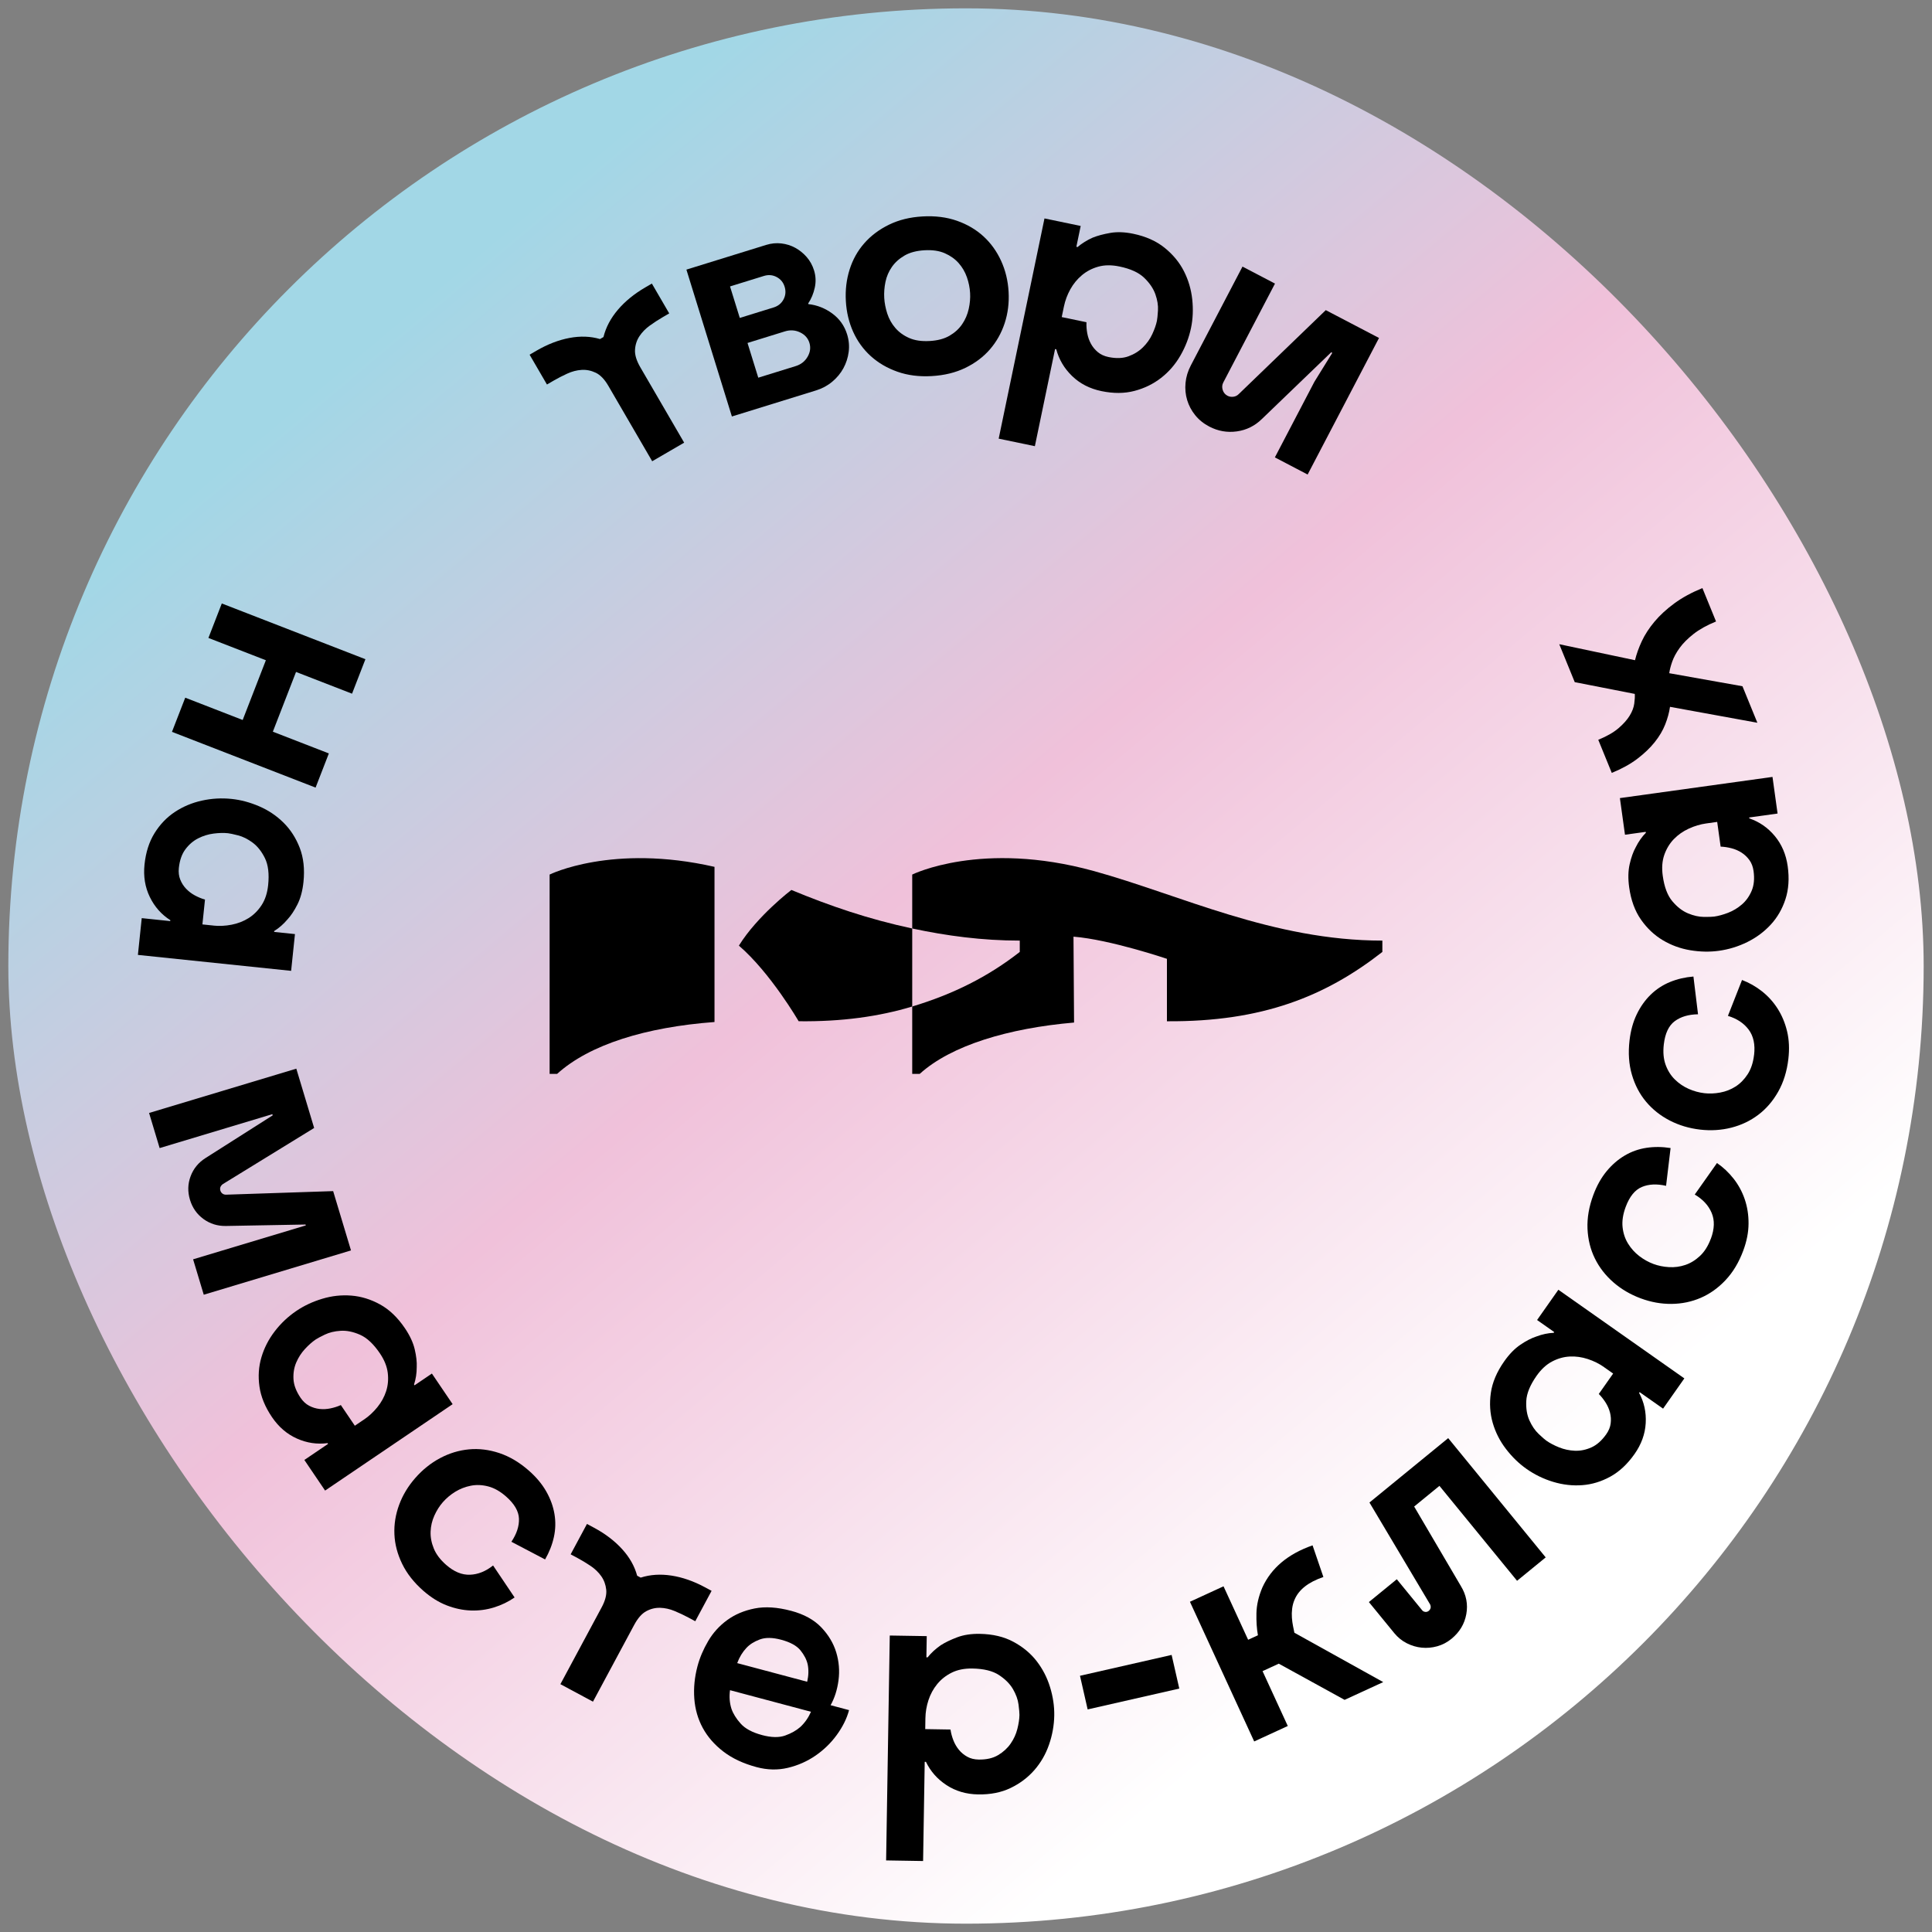 <?xml version="1.0" encoding="UTF-8"?> <svg xmlns="http://www.w3.org/2000/svg" xmlns:xlink="http://www.w3.org/1999/xlink" id="_Слой_1" data-name="Слой 1" width="1160" height="1160" viewBox="0 0 1160 1160"><rect x="0" y="0" width="1160" height="1160" fill="#808080" stroke="none"/> <defs> <style> .cls-1 { fill: url(#_Безымянный_градиент_61); } </style> <linearGradient id="_Безымянный_градиент_61" data-name="Безымянный градиент 61" x1="949.61" y1="1020.49" x2="210.39" y2="139.51" gradientUnits="userSpaceOnUse"> <stop offset=".1" stop-color="#fff"></stop> <stop offset=".55" stop-color="#f0c1da"></stop> <stop offset=".95" stop-color="#a2d7e6"></stop> </linearGradient> </defs> <rect class="cls-1" x="5" y="5" width="1150" height="1150" rx="575" ry="575"></rect> <g> <path d="M475.15,534.34s-20.39,15.51-31.51,33.43c19,16.31,35.88,45.4,35.88,45.4,25.95,.31,48.33-2.85,68.19-8.84v-46.85c-26.15-5.6-49.25-13.47-72.56-23.14Z"></path> <path d="M656.66,522.96c-67.32-18.57-108.95,2.14-108.95,2.14v32.37c20.61,4.42,42.13,7.28,64.57,7.28v6.81c-19,14.85-39.87,25.32-64.57,32.76v40.45h4.51c18.87-17.11,53.22-27.41,92.66-30.82l-.34-51.57c21.96,1.75,56.1,13.31,56.1,13.31v37.49c57.4,.41,95.37-15.08,129.35-41.62v-6.81c-65.84,0-121.41-27.47-173.34-41.8Z"></path> <path d="M330,525.1v119.67h4.51c19.45-17.65,53.38-28.07,94.49-31.14v-93.16c-61.45-14.03-99,4.63-99,4.63Z"></path> </g> <g> <path d="M362.33,202.36c1.45-5.84,4.34-11.3,8.66-16.38,4.32-5.08,9.79-9.54,16.4-13.39l4-2.33,10.42,17.91-4,2.33c-2.56,1.49-5.12,3.16-7.68,5-2.56,1.85-4.64,3.98-6.23,6.4-1.59,2.42-2.46,5.15-2.63,8.17-.17,3.02,.9,6.51,3.19,10.45l26.32,45.26-19.19,11.16-26.32-45.26c-2.29-3.94-4.82-6.58-7.59-7.89-2.76-1.32-5.59-1.88-8.48-1.7-2.89,.18-5.77,.93-8.65,2.25-2.87,1.32-5.54,2.69-7.99,4.11l-4.16,2.42-10.42-17.91,4.16-2.42c6.61-3.84,13.19-6.39,19.75-7.63,6.55-1.24,12.67-1.02,18.36,.66l2.08-1.21Z"></path> <path d="M485.37,182.59c5.22,.58,9.99,2.46,14.33,5.63,4.34,3.18,7.31,7.36,8.92,12.54,1.09,3.54,1.41,7.05,.94,10.55-.46,3.5-1.52,6.76-3.17,9.79-1.65,3.03-3.88,5.72-6.7,8.08-2.82,2.36-6.06,4.1-9.71,5.23l-50.54,15.65-27.31-88.18,47.89-14.83c3.06-.95,6.1-1.24,9.12-.89,3.02,.36,5.81,1.24,8.37,2.64,2.56,1.4,4.84,3.25,6.84,5.53,2,2.29,3.47,4.96,4.42,8.02,1.06,3.42,1.2,6.89,.42,10.42-.78,3.53-2.09,6.69-3.95,9.45l.11,.35Zm-14.29-10.49c-.8-2.59-2.4-4.52-4.79-5.78-2.39-1.26-4.94-1.47-7.65-.63l-20.32,6.29,5.86,18.91,20.32-6.29c2.71-.84,4.69-2.45,5.96-4.85,1.26-2.39,1.47-4.94,.63-7.65Zm6.64,47.72c3.18-.98,5.57-2.85,7.17-5.61,1.6-2.75,1.96-5.55,1.09-8.37-.88-2.83-2.75-4.92-5.63-6.29-2.88-1.37-5.91-1.56-9.09-.58l-22.44,6.95,6.46,20.85,22.44-6.95Z"></path> <path d="M553.9,129.95c7.63-.43,14.54,.44,20.72,2.62,6.18,2.18,11.48,5.31,15.91,9.38,4.43,4.07,7.95,8.97,10.56,14.69,2.61,5.72,4.11,11.9,4.48,18.55,.38,6.65-.41,12.93-2.35,18.85-1.95,5.92-4.9,11.15-8.83,15.7-3.94,4.55-8.86,8.26-14.75,11.12-5.89,2.87-12.65,4.52-20.29,4.95-7.51,.43-14.36-.45-20.53-2.63-6.18-2.18-11.51-5.3-16.01-9.37-4.49-4.07-8.01-8.93-10.56-14.59-2.55-5.66-4.01-11.82-4.39-18.46-.38-6.65,.37-12.96,2.26-18.94,1.88-5.97,4.83-11.24,8.83-15.79,4-4.55,8.95-8.26,14.84-11.13,5.89-2.87,12.59-4.52,20.1-4.94Zm4.26,74.8c4.8-.27,8.79-1.33,11.96-3.18,3.17-1.85,5.69-4.15,7.57-6.92,1.88-2.76,3.19-5.8,3.93-9.12,.74-3.31,1.02-6.51,.84-9.59-.18-3.2-.83-6.38-1.93-9.53-1.11-3.15-2.75-5.96-4.93-8.43-2.18-2.47-4.95-4.44-8.31-5.92-3.36-1.48-7.44-2.08-12.24-1.8s-8.79,1.33-11.96,3.18c-3.17,1.85-5.69,4.12-7.58,6.82-1.88,2.7-3.17,5.68-3.85,8.93-.68,3.25-.93,6.48-.75,9.68,.18,3.08,.79,6.23,1.83,9.44,1.05,3.21,2.66,6.09,4.85,8.62,2.18,2.53,4.95,4.54,8.31,6.01,3.36,1.48,7.44,2.08,12.24,1.8Z"></path> <path d="M648.86,135.68l-2.6,12.5,.72,.15c2.6-2.23,5.64-4.12,9.11-5.66,2.89-1.16,6.39-2.1,10.51-2.82,4.12-.72,8.71-.55,13.78,.5,7.61,1.58,13.92,4.41,18.93,8.47,5.01,4.07,8.86,8.74,11.54,14.02s4.34,10.92,4.99,16.91c.64,5.99,.4,11.7-.73,17.14-1.21,5.8-3.34,11.34-6.39,16.62-3.05,5.29-6.91,9.74-11.57,13.37-4.66,3.63-9.99,6.24-15.99,7.82-6,1.59-12.62,1.63-19.87,.12-7-1.46-12.86-4.47-17.58-9.04-4.72-4.57-7.89-9.92-9.51-16.06l-.72-.15-12.13,58.32-21.73-4.52,27.5-132.22,21.73,4.52Zm-11.38,54.7l14.85,3.09c-.09,2.25,.07,4.49,.49,6.72,.42,2.23,1.15,4.3,2.2,6.22,1.05,1.92,2.43,3.59,4.15,5.02,1.72,1.43,3.85,2.41,6.38,2.93,4.59,.95,8.59,.81,11.99-.43,3.41-1.24,6.3-3.04,8.68-5.38,2.38-2.34,4.25-4.97,5.61-7.9,1.36-2.93,2.3-5.6,2.8-8.01,.23-1.09,.43-3.15,.63-6.2,.19-3.04-.33-6.3-1.56-9.77-1.23-3.47-3.48-6.77-6.73-9.9-3.25-3.13-8.2-5.39-14.84-6.77-4.71-.98-8.94-.94-12.68,.1-3.75,1.05-7.03,2.76-9.85,5.13-2.83,2.37-5.14,5.2-6.96,8.47-1.82,3.28-3.1,6.73-3.85,10.35l-1.32,6.34Z"></path> <path d="M827.97,202.94l-42.85,81.97-19.67-10.29,23.74-45.41,10.74-17.35-.66-.34-41.6,40.04c-4.27,4.17-9.29,6.66-15.07,7.46-5.78,.8-11.29-.16-16.54-2.91-3.39-1.77-6.2-4.04-8.44-6.81-2.24-2.77-3.85-5.81-4.84-9.11-.99-3.3-1.31-6.74-.97-10.32,.34-3.58,1.4-7.06,3.17-10.45l31.03-59.35,19.51,10.2-31.03,59.35c-.74,1.42-.87,2.92-.37,4.5,.49,1.58,1.45,2.74,2.87,3.49,1.09,.57,2.27,.77,3.55,.6,1.27-.17,2.36-.71,3.26-1.64l52.21-50.36,31.97,16.71Z"></path> </g> <g> <path d="M197.45,452.37l-7.97,20.52-86.23-33.47,7.97-20.52,34.49,13.39,13.92-35.87-34.49-13.39,8.03-20.7,86.23,33.47-8.03,20.7-33.63-13.05-13.92,35.87,33.63,13.05Z"></path> <path d="M174.8,582.91l-92-9.57,2.3-22.08,17.11,1.78,.06-.55c-5.35-3.41-9.46-8.05-12.32-13.93-2.86-5.88-3.92-12.38-3.18-19.49,.77-7.36,2.79-13.66,6.06-18.9,3.27-5.24,7.34-9.47,12.2-12.68,4.86-3.21,10.24-5.48,16.14-6.78,5.9-1.31,11.86-1.65,17.87-1.02,5.52,.57,11.04,2.05,16.56,4.42,5.52,2.37,10.39,5.64,14.6,9.8,4.22,4.16,7.47,9.21,9.77,15.15,2.29,5.94,3.04,12.78,2.24,20.51-.55,5.27-1.76,9.77-3.63,13.48-1.87,3.71-3.86,6.7-5.95,8.96-2.41,2.85-5.07,5.18-7.98,6.98l-.06,.55,12.51,1.3-2.3,22.08Zm-46.65-27.17c3.56,.37,7.2,.19,10.94-.54,3.73-.73,7.12-2.05,10.18-3.96,3.05-1.92,5.64-4.5,7.78-7.75,2.13-3.25,3.45-7.27,3.95-12.05,.7-6.75,.05-12.15-1.94-16.2-2-4.05-4.46-7.16-7.4-9.33-2.94-2.17-5.85-3.62-8.75-4.35-2.9-.74-4.9-1.16-6.01-1.28-2.58-.27-5.47-.2-8.67,.21-3.2,.41-6.28,1.36-9.22,2.85-2.95,1.49-5.5,3.67-7.66,6.55-2.16,2.87-3.48,6.64-3.97,11.3-.27,2.58,.02,4.9,.86,6.97,.84,2.07,2.01,3.9,3.52,5.48,1.51,1.58,3.26,2.91,5.26,3.99,2,1.07,4.02,1.91,6.06,2.49l-1.55,14.91,6.62,.69Z"></path> <path d="M210.74,750.77l-88.4,26.6-6.4-21.26,67.67-20.36-.16-.53-47.84,.87c-5,.08-9.47-1.3-13.43-4.17-3.95-2.87-6.66-6.72-8.12-11.57-1.46-4.84-1.33-9.55,.39-14.12,1.71-4.57,4.68-8.2,8.9-10.89l40.38-25.67-.21-.71-67.67,20.36-6.34-21.08,88.4-26.6,10.71,35.61-54.78,33.67c-1.48,1.09-1.98,2.4-1.52,3.94,.21,.71,.61,1.29,1.21,1.76,.59,.47,1.33,.69,2.23,.68l64.27-2.14,10.71,35.61Z"></path> <path d="M271.77,843.08l-76.58,51.88-12.45-18.38,14.24-9.65-.31-.46c-6.29,.83-12.42-.08-18.39-2.74-5.97-2.66-10.96-6.95-14.98-12.87-4.15-6.13-6.66-12.25-7.52-18.37-.87-6.12-.48-11.97,1.18-17.56,1.65-5.59,4.31-10.78,7.99-15.58,3.67-4.8,8.02-8.89,13.02-12.28,4.6-3.11,9.77-5.54,15.52-7.27,5.75-1.74,11.58-2.37,17.48-1.9,5.9,.47,11.65,2.24,17.23,5.31,5.58,3.07,10.55,7.82,14.91,14.26,2.97,4.39,4.94,8.61,5.89,12.66,.95,4.05,1.36,7.61,1.21,10.69,0,3.73-.55,7.22-1.62,10.48l.31,.46,10.42-7.06,12.45,18.38Zm-53.19,9.22c2.96-2,5.64-4.49,8.03-7.45,2.39-2.96,4.13-6.15,5.24-9.58,1.1-3.43,1.43-7.08,.97-10.94-.46-3.86-2.03-7.79-4.73-11.77-3.8-5.62-7.78-9.33-11.91-11.15-4.14-1.82-8.02-2.61-11.67-2.38-3.64,.23-6.81,1-9.5,2.3-2.69,1.3-4.5,2.26-5.42,2.89-2.14,1.45-4.31,3.37-6.5,5.74-2.19,2.38-3.93,5.08-5.23,8.12-1.3,3.04-1.84,6.35-1.65,9.94,.2,3.59,1.61,7.32,4.24,11.21,1.45,2.14,3.17,3.74,5.14,4.79,1.97,1.04,4.05,1.69,6.22,1.93,2.17,.24,4.37,.13,6.59-.33,2.22-.46,4.3-1.12,6.25-2l8.4,12.41,5.51-3.74Z"></path> <path d="M267.84,939.55c4.73,4.15,9.51,6.13,14.35,5.94,4.84-.18,9.46-2.04,13.86-5.56l12.92,19.21c-3.76,2.6-7.89,4.6-12.39,5.99-4.5,1.39-9.13,2-13.91,1.83-4.78-.17-9.58-1.19-14.42-3.06-4.84-1.87-9.53-4.8-14.08-8.78-5.66-4.96-9.9-10.37-12.73-16.21-2.83-5.84-4.38-11.75-4.63-17.72-.26-5.97,.69-11.86,2.84-17.69,2.15-5.82,5.39-11.19,9.7-16.1,4.39-5.01,9.35-8.98,14.89-11.92,5.53-2.94,11.29-4.69,17.29-5.26,5.99-.57,12.07,.17,18.24,2.22,6.16,2.05,12.07,5.55,17.73,10.51,4.45,3.9,7.93,8.07,10.45,12.49s4.17,8.95,4.95,13.57c.78,4.62,.67,9.24-.34,13.85-1.01,4.61-2.77,9.09-5.28,13.45l-20.23-10.61c3.18-4.75,4.7-9.38,4.54-13.86-.16-4.49-2.75-8.93-7.75-13.32-3.52-3.09-7.08-5.11-10.69-6.05s-7.09-1.09-10.45-.43c-3.37,.66-6.48,1.87-9.33,3.62-2.86,1.76-5.34,3.84-7.46,6.25-2.03,2.32-3.74,5.01-5.11,8.07-1.38,3.06-2.13,6.25-2.26,9.59-.13,3.33,.5,6.72,1.91,10.17,1.4,3.45,3.87,6.72,7.39,9.81Z"></path> <path d="M384.7,947.21c5.73-1.82,11.9-2.22,18.49-1.2,6.59,1.02,13.25,3.34,19.99,6.96l4.07,2.19-9.8,18.25-4.07-2.19c-2.61-1.4-5.37-2.71-8.29-3.92-2.92-1.22-5.82-1.87-8.72-1.95-2.89-.08-5.67,.59-8.34,2.03-2.66,1.44-5.07,4.17-7.23,8.19l-24.77,46.13-19.56-10.5,24.77-46.12c2.16-4.02,3.07-7.55,2.75-10.6-.33-3.04-1.32-5.75-2.99-8.12-1.67-2.37-3.82-4.43-6.44-6.19-2.63-1.76-5.19-3.31-7.69-4.65l-4.24-2.28,9.8-18.25,4.24,2.28c6.74,3.62,12.35,7.89,16.84,12.82,4.49,4.93,7.51,10.26,9.05,15.99l2.12,1.14Z"></path> <path d="M474.94,967.14c7.75,2.06,13.79,5.37,18.13,9.91,4.34,4.54,7.34,9.55,9.01,15.04,1.66,5.49,2.12,11.07,1.38,16.74-.75,5.67-2.33,10.67-4.76,15l11.08,2.95c-1.33,5-3.77,9.94-7.3,14.81-3.53,4.87-7.8,9.03-12.8,12.48-5.01,3.45-10.54,5.9-16.6,7.35-6.07,1.45-12.32,1.31-18.75-.4-7.99-2.13-14.65-5.25-20-9.35-5.35-4.11-9.48-8.84-12.39-14.21-2.91-5.37-4.6-11.24-5.07-17.62-.47-6.38,.17-12.85,1.91-19.4,1.36-5.12,3.51-10.17,6.43-15.14,2.92-4.97,6.71-9.15,11.39-12.57,4.67-3.41,10.18-5.74,16.51-6.99,6.33-1.25,13.61-.78,21.83,1.41Zm-17.4,74.63c5.6,1.49,10.24,1.58,13.91,.26,3.67-1.32,6.67-3.01,9.01-5.07,2.7-2.47,4.85-5.53,6.47-9.19l-48.62-12.96c-.54,3.94-.25,7.66,.86,11.14,1,2.95,2.85,5.93,5.56,8.95,2.71,3.02,6.98,5.31,12.82,6.86Zm11.43-57.26c-5.13-1.37-9.39-1.42-12.79-.15-3.4,1.27-6.09,2.97-8.07,5.13-2.31,2.45-4.14,5.47-5.48,9.07l42.01,11.19c.86-3.72,.96-7.21,.3-10.45-.65-2.85-2.1-5.66-4.36-8.44-2.26-2.77-6.13-4.89-11.61-6.35Z"></path> <path d="M556.43,982.32l-.21,12.76h.74c2.14-2.67,4.77-5.09,7.89-7.26,2.62-1.68,5.88-3.26,9.79-4.74,3.91-1.48,8.45-2.18,13.63-2.09,7.77,.13,14.5,1.71,20.18,4.77,5.69,3.05,10.34,6.92,13.97,11.61s6.31,9.91,8.07,15.67c1.76,5.76,2.59,11.42,2.5,16.97-.1,5.92-1.15,11.76-3.15,17.53-2.01,5.77-4.96,10.87-8.85,15.31-3.9,4.44-8.64,8-14.23,10.69s-12.09,3.97-19.49,3.85c-7.15-.12-13.47-1.98-18.97-5.58s-9.61-8.27-12.35-13.98h-.74s-.97,59.55-.97,59.55l-22.2-.36,2.19-135.03,22.2,.36Zm-.91,55.86l15.17,.25c.33,2.23,.91,4.39,1.74,6.5,.83,2.11,1.94,4.01,3.33,5.7,1.39,1.69,3.06,3.07,5.02,4.15,1.95,1.08,4.23,1.64,6.82,1.68,4.69,.08,8.58-.81,11.7-2.68,3.11-1.86,5.62-4.16,7.51-6.91,1.9-2.74,3.24-5.68,4.03-8.82,.79-3.13,1.21-5.93,1.25-8.4,.02-1.11-.17-3.18-.55-6.21-.38-3.03-1.51-6.13-3.36-9.31-1.86-3.17-4.68-6-8.47-8.46-3.78-2.47-9.07-3.75-15.85-3.87-4.81-.08-8.96,.75-12.44,2.48-3.48,1.73-6.39,4.03-8.72,6.89-2.33,2.86-4.08,6.07-5.24,9.63-1.17,3.56-1.78,7.19-1.84,10.89l-.1,6.47Z"></path> <path d="M648.44,1006.16l55.02-12.52,4.6,20.2-55.02,12.52-4.6-20.2Z"></path> <path d="M777.24,960.54c-.72,1.69-1.19,3.47-1.42,5.33-.23,1.87-.27,3.69-.14,5.46,.13,1.77,.36,3.43,.67,4.99,.31,1.56,.58,2.89,.82,4l53.34,29.63-23.19,10.67-39.52-21.73-9.75,4.48,15.15,32.94-20.17,9.28-38.58-83.87,20.17-9.28,14.77,32.1,5.88-2.71c-.7-3.88-1-8.3-.89-13.23,.1-4.94,1.29-10.1,3.57-15.49,5.35-11.69,15.39-20.11,30.13-25.26l6.5,19c-9.04,3.07-14.82,7.63-17.33,13.67Z"></path> <path d="M869.51,863.47l58.55,71.61-17.19,14.05-46.61-57-15.18,12.41,28.07,47.78c3.24,5.32,4.31,10.93,3.24,16.83-1.07,5.9-4.05,10.83-8.91,14.82-2.58,2.11-5.42,3.6-8.53,4.47s-6.23,1.15-9.35,.84-6.12-1.21-9-2.68c-2.88-1.47-5.37-3.5-7.48-6.08l-15.22-18.62,16.76-13.7,15.22,18.62c.47,.57,1.09,.9,1.87,.98,.78,.08,1.46-.12,2.03-.58,1.24-1.01,1.55-2.3,.91-3.85l-36.45-61.24,47.26-38.64Z"></path> <path d="M935.66,774.38l75.65,53.23-12.77,18.16-14.07-9.9-.32,.45c3.01,5.59,4.33,11.64,3.96,18.17-.37,6.53-2.61,12.72-6.73,18.56-4.26,6.05-9.1,10.57-14.51,13.54s-11.02,4.69-16.84,5.12c-5.81,.44-11.61-.21-17.4-1.95-5.79-1.74-11.16-4.34-16.1-7.82-4.54-3.19-8.64-7.17-12.3-11.93-3.66-4.76-6.32-9.99-7.97-15.68s-2.03-11.68-1.14-17.99c.9-6.31,3.58-12.64,8.05-18.99,3.05-4.34,6.3-7.67,9.75-9.99,3.45-2.33,6.63-3.96,9.57-4.92,3.49-1.31,6.95-2.05,10.37-2.2l.32-.45-10.29-7.24,12.77-18.16Zm27.47,46.47c-2.92-2.06-6.19-3.68-9.81-4.87-3.61-1.18-7.22-1.69-10.82-1.5-3.6,.18-7.12,1.17-10.57,2.97-3.45,1.8-6.56,4.66-9.33,8.59-3.9,5.55-5.97,10.58-6.2,15.09-.23,4.51,.4,8.43,1.91,11.75,1.51,3.32,3.35,6.01,5.52,8.07,2.17,2.06,3.71,3.4,4.62,4.04,2.12,1.49,4.68,2.84,7.67,4.04,3,1.2,6.15,1.88,9.44,2.01,3.3,.14,6.59-.53,9.88-1.98,3.29-1.46,6.28-4.1,8.98-7.93,1.49-2.12,2.38-4.28,2.65-6.5,.28-2.21,.14-4.38-.4-6.5-.55-2.12-1.43-4.13-2.65-6.05-1.22-1.91-2.58-3.62-4.08-5.13l8.62-12.25-5.45-3.83Z"></path> <path d="M1027.24,743.72c2.19-5.9,2.34-11.07,.44-15.53-1.9-4.46-5.27-8.11-10.13-10.97l13.35-18.92c3.78,2.59,7.11,5.74,10.01,9.44,2.9,3.71,5.12,7.82,6.66,12.34,1.54,4.52,2.31,9.38,2.28,14.57-.02,5.19-1.08,10.62-3.19,16.28-2.62,7.05-6.16,12.94-10.61,17.67-4.45,4.73-9.42,8.27-14.91,10.64-5.49,2.37-11.33,3.58-17.54,3.64-6.21,.06-12.37-1.05-18.5-3.33-6.24-2.32-11.72-5.54-16.44-9.66-4.72-4.12-8.41-8.88-11.07-14.28-2.66-5.4-4.14-11.34-4.43-17.83-.28-6.49,.88-13.26,3.5-20.31,2.06-5.55,4.71-10.29,7.95-14.22s6.88-7.08,10.92-9.46c4.04-2.38,8.4-3.92,13.06-4.62,4.67-.7,9.49-.65,14.45,.14l-2.71,22.68c-5.57-1.28-10.43-1.05-14.57,.7-4.14,1.75-7.37,5.75-9.69,11.99-1.63,4.39-2.25,8.44-1.85,12.14s1.51,7.01,3.32,9.92c1.81,2.91,4.05,5.39,6.71,7.43,2.66,2.04,5.5,3.62,8.5,4.74,2.89,1.07,6.01,1.71,9.36,1.9,3.35,.19,6.6-.24,9.76-1.31,3.16-1.06,6.1-2.87,8.82-5.41,2.72-2.54,4.9-6.01,6.53-10.4Z"></path> <path d="M1053.18,633.39c.73-6.25-.36-11.31-3.26-15.19-2.9-3.88-7.05-6.62-12.45-8.25l8.47-21.55c4.28,1.62,8.27,3.88,11.97,6.8,3.7,2.92,6.83,6.38,9.4,10.41,2.57,4.03,4.47,8.56,5.68,13.61,1.21,5.05,1.47,10.57,.77,16.57-.87,7.47-2.91,14.03-6.11,19.68-3.2,5.65-7.19,10.28-11.96,13.88-4.77,3.61-10.15,6.17-16.17,7.71-6.01,1.53-12.27,1.92-18.76,1.17-6.62-.77-12.7-2.6-18.27-5.48-5.56-2.88-10.28-6.63-14.15-11.24-3.87-4.61-6.71-10.03-8.53-16.27-1.82-6.23-2.29-13.09-1.42-20.56,.69-5.88,2.13-11.11,4.35-15.7,2.21-4.58,5-8.51,8.36-11.78,3.36-3.27,7.23-5.8,11.59-7.59,4.37-1.79,9.06-2.88,14.07-3.29l2.76,22.67c-5.72,.08-10.38,1.46-13.99,4.14-3.6,2.68-5.79,7.33-6.56,13.95-.54,4.66-.18,8.73,1.09,12.23,1.27,3.5,3.13,6.45,5.58,8.85,2.45,2.4,5.21,4.27,8.28,5.62,3.07,1.35,6.2,2.21,9.38,2.58,3.06,.36,6.24,.23,9.54-.38,3.3-.61,6.36-1.8,9.17-3.59,2.82-1.78,5.24-4.23,7.28-7.35s3.33-7,3.87-11.65Z"></path> <path d="M972.61,479.19l91.62-12.72,3.05,21.99-17.04,2.37,.08,.55c6.01,2.03,11.11,5.56,15.29,10.58,4.18,5.02,6.77,11.08,7.75,18.16,1.02,7.33,.56,13.93-1.36,19.8s-4.86,10.95-8.81,15.23c-3.95,4.28-8.63,7.77-14.05,10.45-5.42,2.68-11.12,4.44-17.11,5.27-5.5,.76-11.21,.65-17.14-.33-5.93-.98-11.43-2.99-16.52-6.02-5.09-3.03-9.46-7.15-13.11-12.37-3.65-5.22-6.01-11.68-7.08-19.38-.73-5.25-.63-9.91,.3-13.96,.93-4.05,2.14-7.42,3.64-10.12,1.65-3.34,3.68-6.24,6.08-8.69l-.08-.55-12.46,1.73-3.05-21.99Zm51.8,15.22c-3.54,.49-7.04,1.54-10.49,3.14-3.45,1.6-6.43,3.69-8.93,6.28-2.5,2.59-4.4,5.72-5.7,9.38-1.29,3.67-1.61,7.88-.95,12.65,.93,6.72,2.85,11.81,5.76,15.26,2.91,3.46,6.05,5.88,9.42,7.28,3.37,1.4,6.55,2.11,9.54,2.13,2.99,.02,5.04-.04,6.14-.2,2.57-.36,5.35-1.12,8.37-2.28,3.01-1.17,5.77-2.82,8.27-4.98,2.5-2.15,4.46-4.88,5.87-8.19,1.41-3.31,1.79-7.28,1.15-11.93-.36-2.57-1.19-4.75-2.5-6.56-1.31-1.81-2.89-3.3-4.73-4.48-1.84-1.17-3.86-2.05-6.06-2.61-2.19-.56-4.35-.89-6.48-.97l-2.06-14.84-6.6,.92Z"></path> <path d="M936.2,386.79l45.48,9.61c.89-3.69,2.26-7.52,4.11-11.47,1.85-3.95,4.39-7.85,7.61-11.7,3.23-3.85,7.2-7.5,11.91-10.96,4.72-3.46,10.33-6.51,16.84-9.17l8.18,20.04c-5.48,2.24-9.98,4.74-13.52,7.52-3.53,2.77-6.32,5.58-8.36,8.41-2.04,2.83-3.52,5.57-4.44,8.21-.92,2.64-1.51,4.95-1.77,6.92l43.96,7.83,8.95,21.92-52.46-9.56c-.48,3.39-1.44,6.92-2.88,10.57-1.44,3.65-3.55,7.21-6.33,10.68-2.78,3.47-6.25,6.78-10.42,9.95-4.17,3.17-9.28,5.99-15.33,8.46l-8.11-19.87c5.14-2.1,9.19-4.42,12.15-6.96,2.96-2.54,5.2-5.05,6.71-7.54,1.52-2.48,2.43-4.89,2.75-7.22,.32-2.33,.42-4.27,.32-5.83l-36.05-7.06-9.3-22.78Z"></path> </g> </svg> 